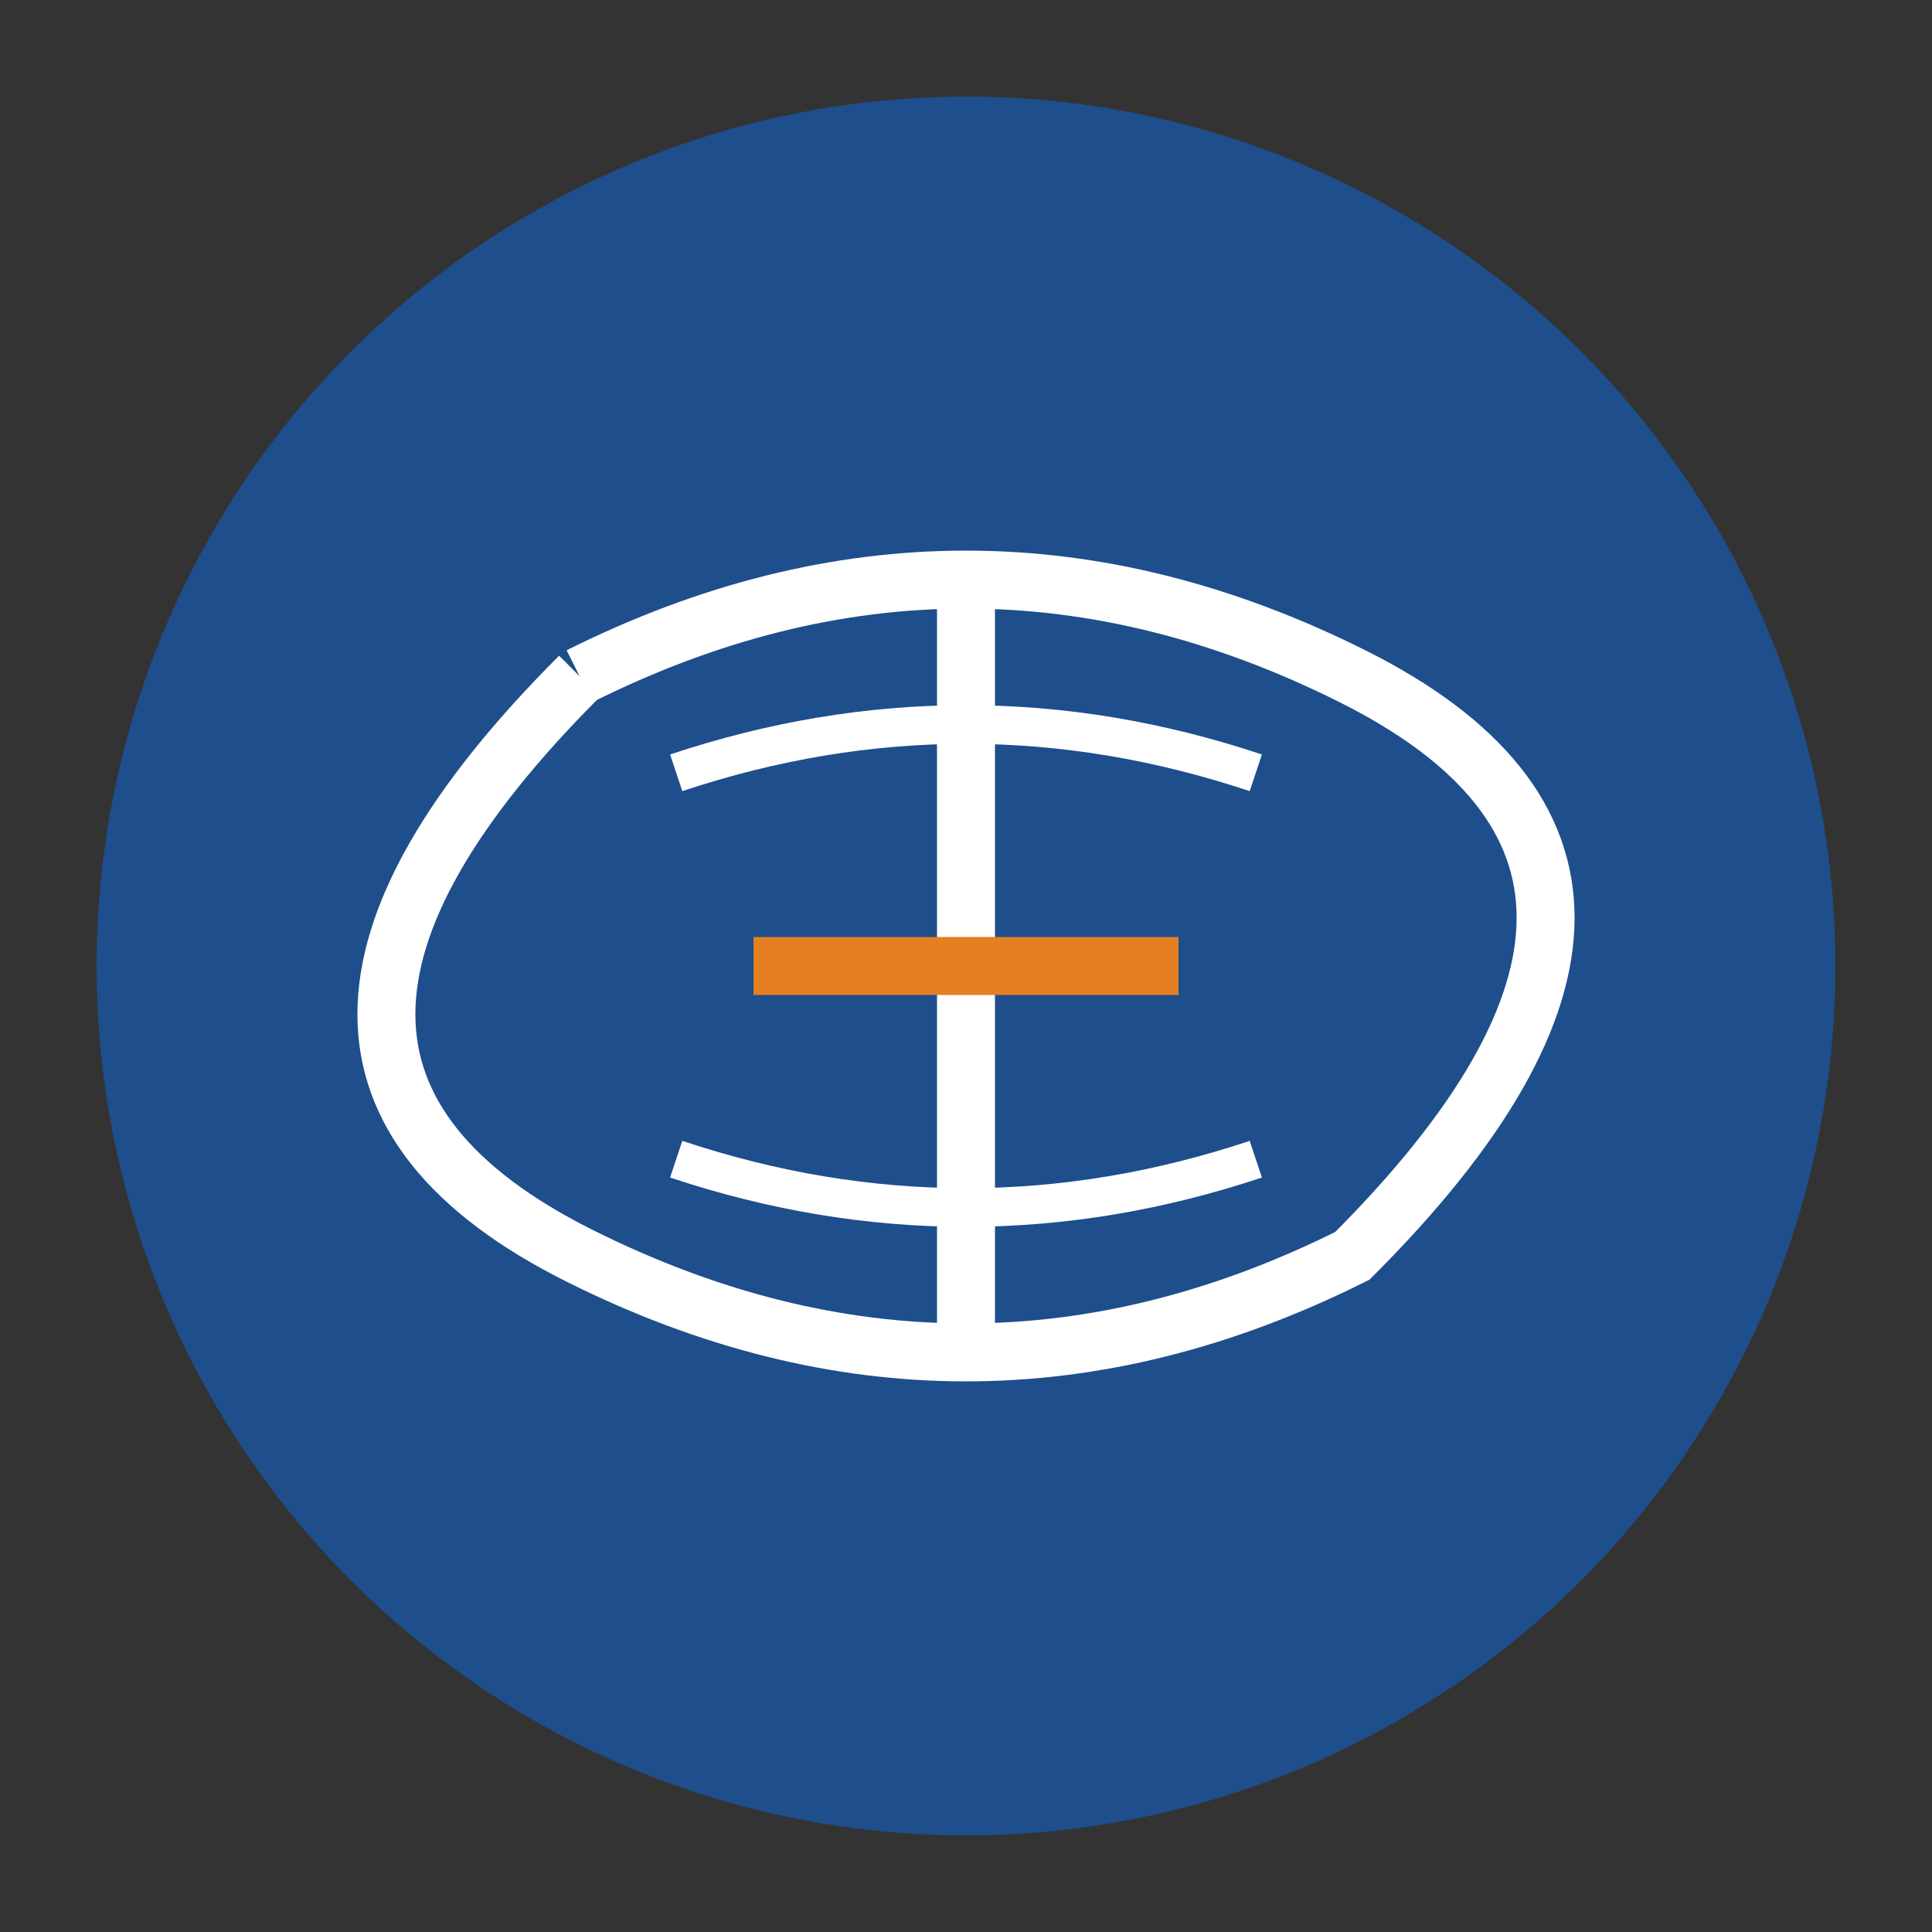 <svg xmlns="http://www.w3.org/2000/svg" viewBox="0 0 100 100" width="32" height="32">
  <rect x="0" y="0" width="100" height="100" fill="#333333" stroke="none"/>
  <circle cx="50" cy="50" r="45" fill="#1e4e8c" />
  <path d="M30,35 Q50,25 70,35 T70,65 Q50,75 30,65 T30,35" stroke="#ffffff" stroke-width="3" fill="none" />
  <path d="M50,30 L50,70" stroke="#ffffff" stroke-width="3" />
  <path d="M35,40 Q50,35 65,40" stroke="#ffffff" stroke-width="2" fill="none" />
  <path d="M35,60 Q50,65 65,60" stroke="#ffffff" stroke-width="2" fill="none" />
  <path d="M39,50 L61,50" stroke="#e67e22" stroke-width="3" />
</svg>
